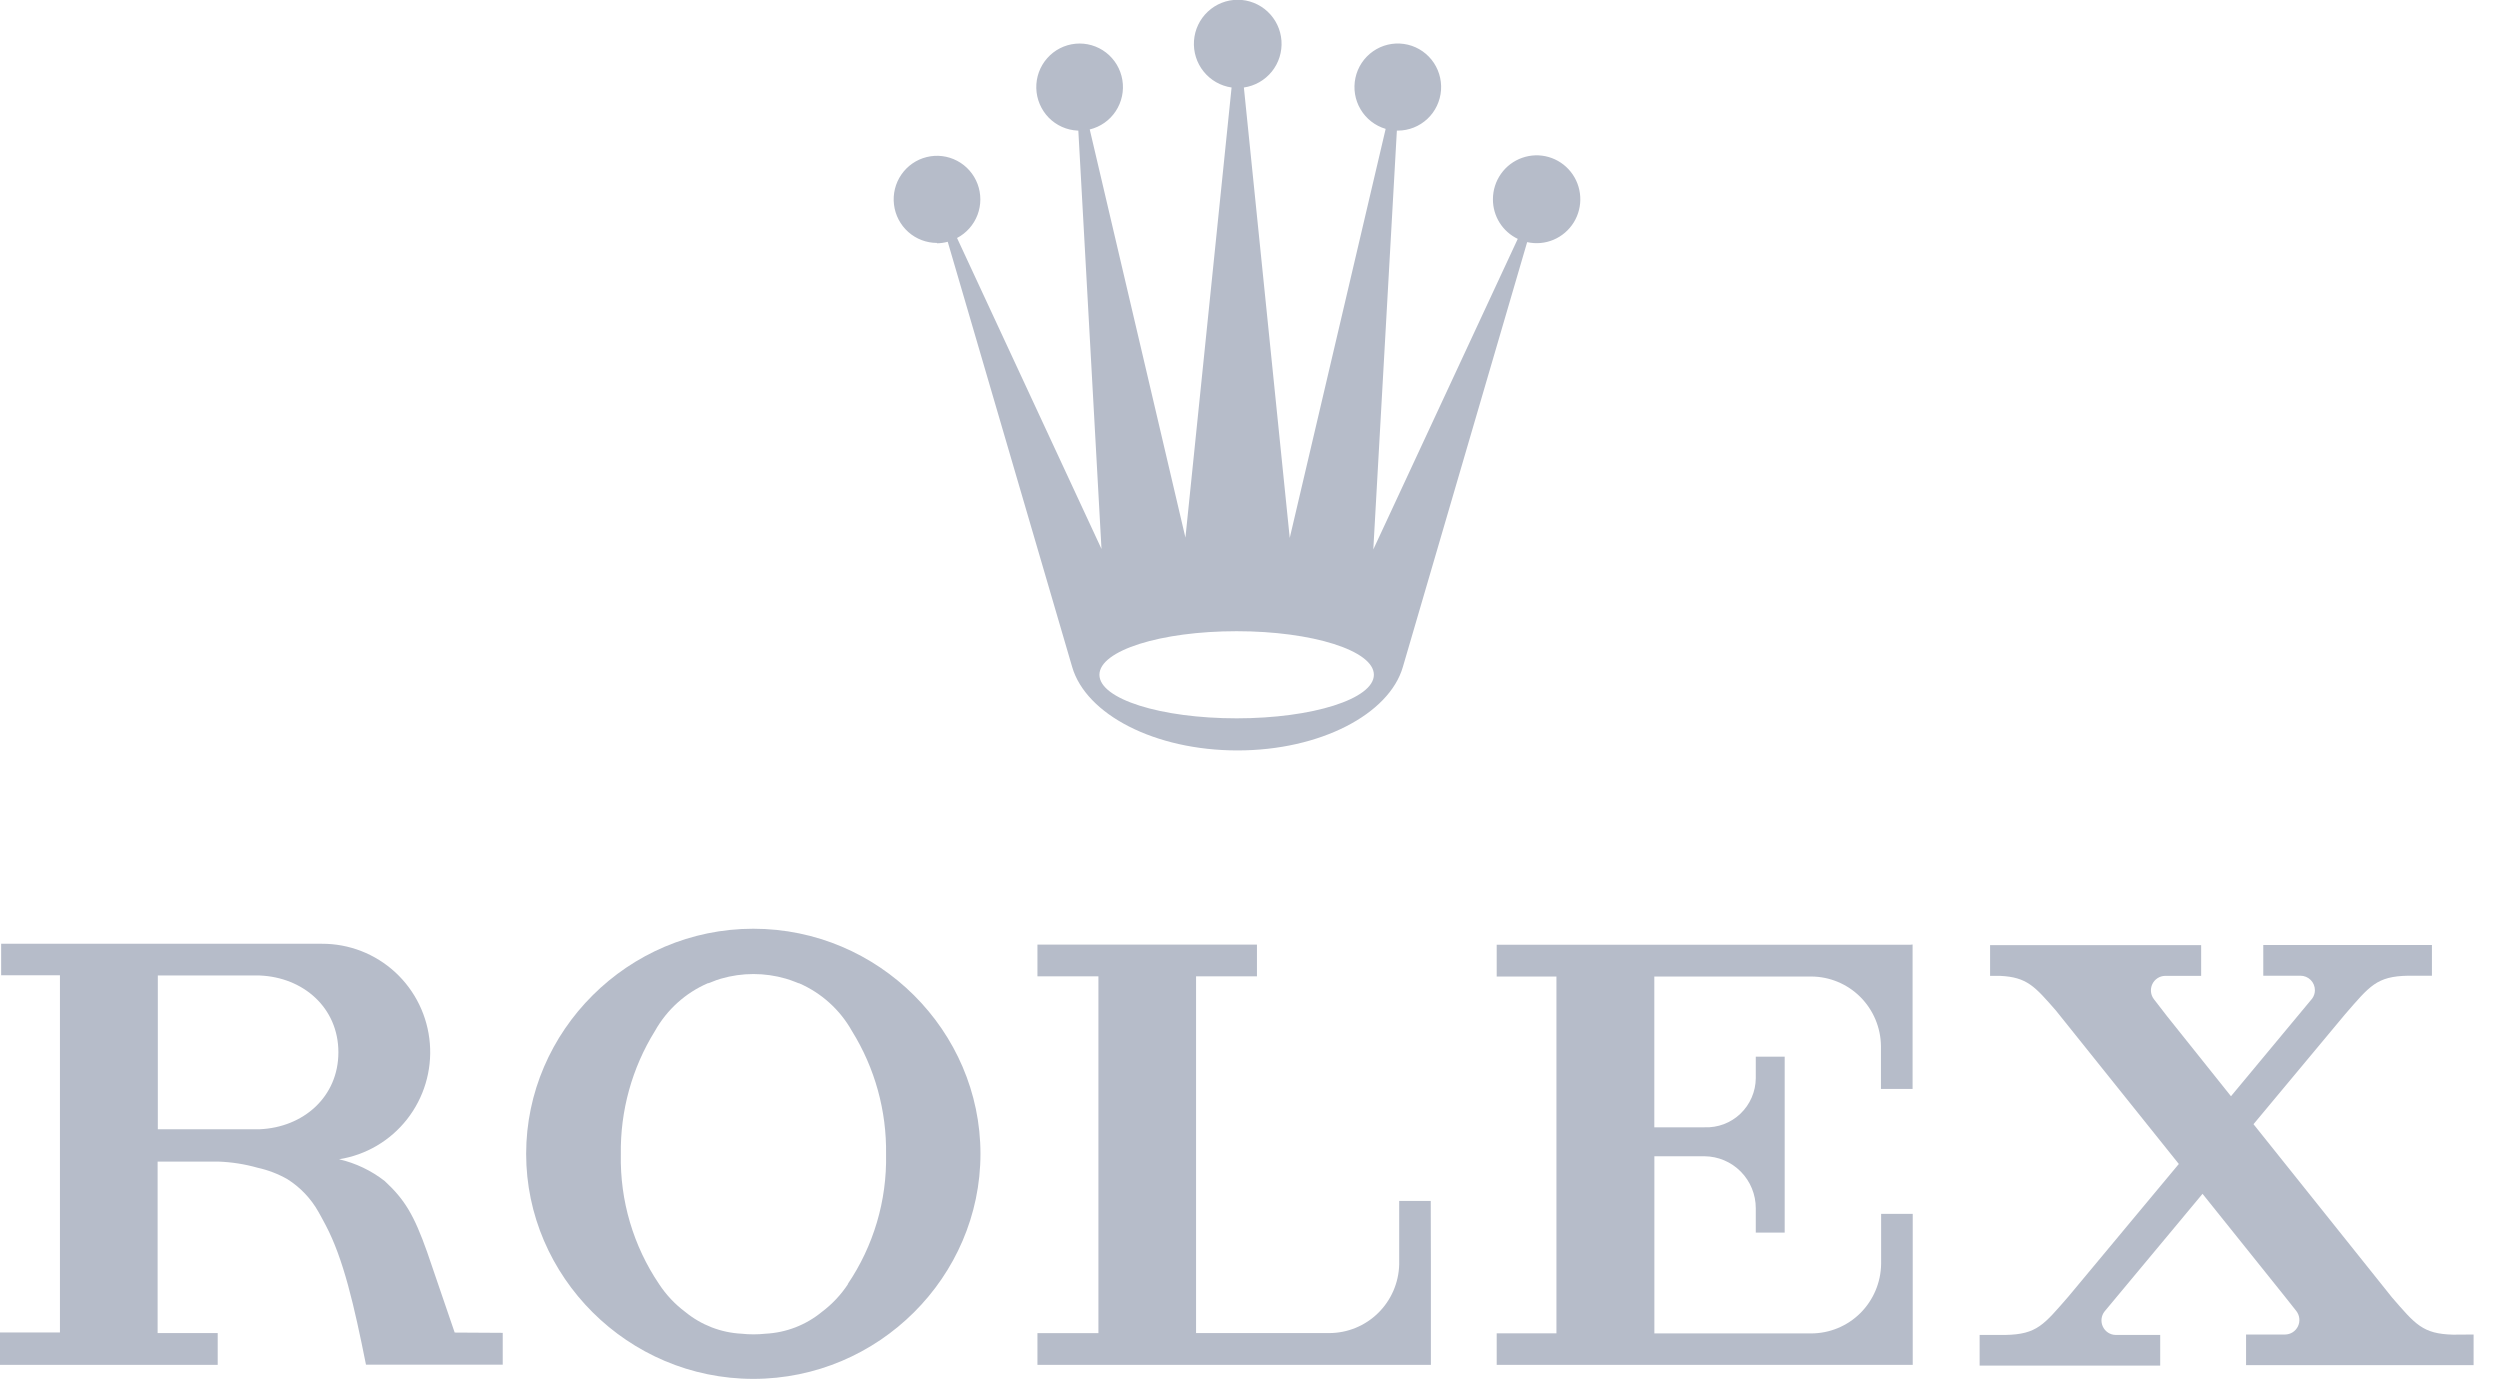 <svg width="87" height="48" viewBox="0 0 87 48" fill="none" xmlns="http://www.w3.org/2000/svg">
<g clipPath="url(#clip0_6680_26137)">
<path d="M43.035 21.966C45.67 21.966 47.811 22.641 47.811 23.482C47.811 24.323 45.675 24.998 43.035 24.998C40.396 24.998 38.26 24.326 38.26 23.482C38.26 22.638 40.394 21.966 43.035 21.966ZM32.604 8.467C32.731 8.465 32.858 8.447 32.981 8.414L37.312 23.212C37.794 24.864 40.188 26.115 43.066 26.115C45.944 26.115 48.344 24.852 48.819 23.212L53.145 8.426C53.453 8.495 53.774 8.466 54.064 8.343C54.354 8.22 54.599 8.01 54.766 7.741C54.932 7.473 55.011 7.159 54.992 6.843C54.974 6.527 54.858 6.224 54.661 5.978C54.464 5.731 54.195 5.551 53.893 5.464C53.59 5.377 53.268 5.387 52.971 5.492C52.673 5.597 52.416 5.791 52.234 6.05C52.052 6.308 51.954 6.616 51.954 6.933C51.952 7.222 52.033 7.505 52.186 7.75C52.339 7.994 52.559 8.189 52.818 8.313L47.791 19.121L48.611 4.545H48.646C49.027 4.545 49.394 4.399 49.673 4.137C49.952 3.876 50.121 3.517 50.148 3.135C50.174 2.753 50.056 2.374 49.816 2.076C49.576 1.778 49.233 1.582 48.855 1.529C48.478 1.475 48.094 1.567 47.781 1.786C47.468 2.005 47.249 2.335 47.169 2.71C47.089 3.085 47.152 3.476 47.348 3.805C47.543 4.135 47.855 4.377 48.221 4.485L44.883 18.72L43.287 3.045C43.669 2.99 44.017 2.792 44.26 2.49C44.502 2.189 44.622 1.806 44.595 1.418C44.568 1.031 44.396 0.669 44.113 0.404C43.831 0.14 43.459 -0.008 43.073 -0.008C42.687 -0.008 42.315 0.14 42.033 0.404C41.75 0.669 41.578 1.031 41.551 1.418C41.524 1.806 41.644 2.189 41.887 2.49C42.13 2.792 42.477 2.99 42.859 3.045L41.253 18.709L37.923 4.505C38.294 4.415 38.618 4.188 38.828 3.868C39.039 3.548 39.121 3.159 39.058 2.781C38.995 2.402 38.792 2.062 38.489 1.828C38.186 1.595 37.806 1.485 37.426 1.522C37.046 1.559 36.694 1.739 36.441 2.027C36.188 2.314 36.053 2.687 36.063 3.071C36.073 3.454 36.228 3.82 36.495 4.094C36.763 4.367 37.124 4.529 37.505 4.545H37.526L38.332 19.104L33.305 8.282C33.632 8.111 33.885 7.825 34.017 7.479C34.148 7.132 34.149 6.75 34.019 6.403C33.889 6.056 33.637 5.769 33.31 5.597C32.984 5.424 32.606 5.377 32.248 5.466C31.89 5.554 31.577 5.771 31.367 6.076C31.157 6.381 31.066 6.753 31.111 7.121C31.155 7.489 31.332 7.827 31.608 8.073C31.884 8.319 32.24 8.454 32.609 8.454" fill="#B6BCC9"/>
<path d="M29.51 44.688C29.264 45.06 28.957 45.388 28.6 45.655C28.045 46.111 27.359 46.377 26.642 46.413C26.364 46.443 26.083 46.443 25.805 46.413C25.089 46.377 24.403 46.111 23.847 45.655C23.49 45.389 23.182 45.061 22.937 44.688C22.039 43.358 21.573 41.782 21.605 40.175C21.581 38.659 21.993 37.167 22.791 35.88C23.208 35.136 23.856 34.551 24.636 34.215H24.654C24.692 34.2 24.729 34.185 24.77 34.172C24.873 34.127 24.98 34.09 25.089 34.058C25.828 33.843 26.612 33.843 27.351 34.058C27.459 34.09 27.566 34.127 27.67 34.169L27.786 34.215H27.803C28.583 34.552 29.231 35.137 29.648 35.88C30.447 37.167 30.859 38.658 30.835 40.175C30.867 41.782 30.4 43.359 29.5 44.688M26.215 32.32C21.851 32.32 18.31 35.883 18.31 40.153C18.31 44.422 21.849 47.985 26.215 47.985C30.581 47.985 34.12 44.425 34.12 40.153C34.12 35.88 30.581 32.32 26.215 32.32Z" fill="#B6BCC9"/>
<path d="M49.79 41.792H48.692V44.003C48.676 44.641 48.413 45.248 47.958 45.694C47.504 46.14 46.894 46.39 46.259 46.391H41.623V33.977H43.742V32.871H36.103V33.977H38.225V46.393H36.103V47.497H49.795V43.884L49.79 41.792Z" fill="#B6BCC9"/>
<path d="M66.488 32.876H52.085V33.983H54.164V46.401H52.085V47.497H66.563V42.242H65.463V43.985C65.454 44.629 65.194 45.244 64.739 45.697C64.283 46.15 63.668 46.403 63.027 46.403H57.572V40.238H59.319C59.793 40.242 60.246 40.434 60.58 40.773C60.914 41.111 61.101 41.569 61.101 42.045C61.101 42.058 61.101 42.073 61.101 42.085V42.894H62.107V36.772H61.101V37.482C61.101 37.482 61.101 37.51 61.101 37.522C61.099 37.753 61.051 37.981 60.959 38.193C60.868 38.405 60.735 38.596 60.568 38.756C60.402 38.915 60.205 39.039 59.99 39.121C59.775 39.202 59.546 39.239 59.317 39.23H57.57V33.983H63.034C63.673 33.986 64.285 34.241 64.738 34.693C65.191 35.146 65.45 35.759 65.457 36.401V37.896H66.558V32.868L66.488 32.876Z" fill="#B6BCC9"/>
<path d="M85.362 46.446C84.307 46.418 84.058 46.09 83.241 45.15L78.422 39.122L81.61 35.296C82.467 34.311 82.703 33.975 83.801 33.955H84.631V32.886H78.762V33.955H80.056C80.189 33.955 80.317 34.008 80.412 34.103C80.506 34.197 80.559 34.326 80.559 34.46C80.559 34.565 80.525 34.666 80.463 34.751L77.638 38.149L75.418 35.37L74.959 34.776C74.901 34.702 74.865 34.614 74.855 34.52C74.845 34.427 74.861 34.333 74.9 34.249C74.94 34.164 75.003 34.092 75.081 34.041C75.159 33.99 75.25 33.962 75.343 33.96H76.6V32.891H69.255V33.96H69.605C70.542 34.005 70.811 34.326 71.55 35.172L75.823 40.506L71.985 45.115C71.128 46.097 70.894 46.436 69.788 46.456H68.891V47.523H75.175V46.456H73.626C73.532 46.455 73.441 46.427 73.362 46.376C73.283 46.325 73.22 46.253 73.18 46.168C73.139 46.083 73.124 45.988 73.134 45.894C73.145 45.8 73.181 45.712 73.239 45.638L76.648 41.545L79.483 45.082L79.913 45.625C79.97 45.699 80.006 45.788 80.016 45.882C80.026 45.975 80.01 46.07 79.97 46.154C79.929 46.239 79.866 46.311 79.787 46.362C79.708 46.412 79.617 46.44 79.523 46.441H78.163V47.507H86.081V46.441L85.362 46.446Z" fill="#B6BCC9"/>
<path d="M9.036 39.298H5.492V33.947H9.034C10.56 34.008 11.776 35.072 11.776 36.62C11.776 38.169 10.56 39.233 9.036 39.298ZM15.823 46.373L14.861 43.561C14.411 42.297 14.091 41.749 13.388 41.1C12.919 40.734 12.377 40.476 11.799 40.342C12.734 40.195 13.579 39.698 14.165 38.951C14.751 38.204 15.035 37.262 14.959 36.314C14.883 35.365 14.454 34.481 13.757 33.837C13.06 33.194 12.147 32.839 11.201 32.843H0.04V33.94H2.086V46.37H0V47.497H7.576V46.391H5.485V40.423H7.594C8.058 40.439 8.519 40.511 8.966 40.638C9.33 40.718 9.68 40.852 10.004 41.037C10.452 41.32 10.823 41.711 11.083 42.174C11.171 42.325 11.248 42.479 11.334 42.636C11.952 43.808 12.324 45.428 12.736 47.49H17.495V46.383L15.823 46.373Z" fill="#B6BCC9"/>
</g>
<defs>
<clipPath id="clip0_6680_26137">
<rect width="86.069" height="48" fill="white"/>
</clipPath>
</defs>
</svg>
